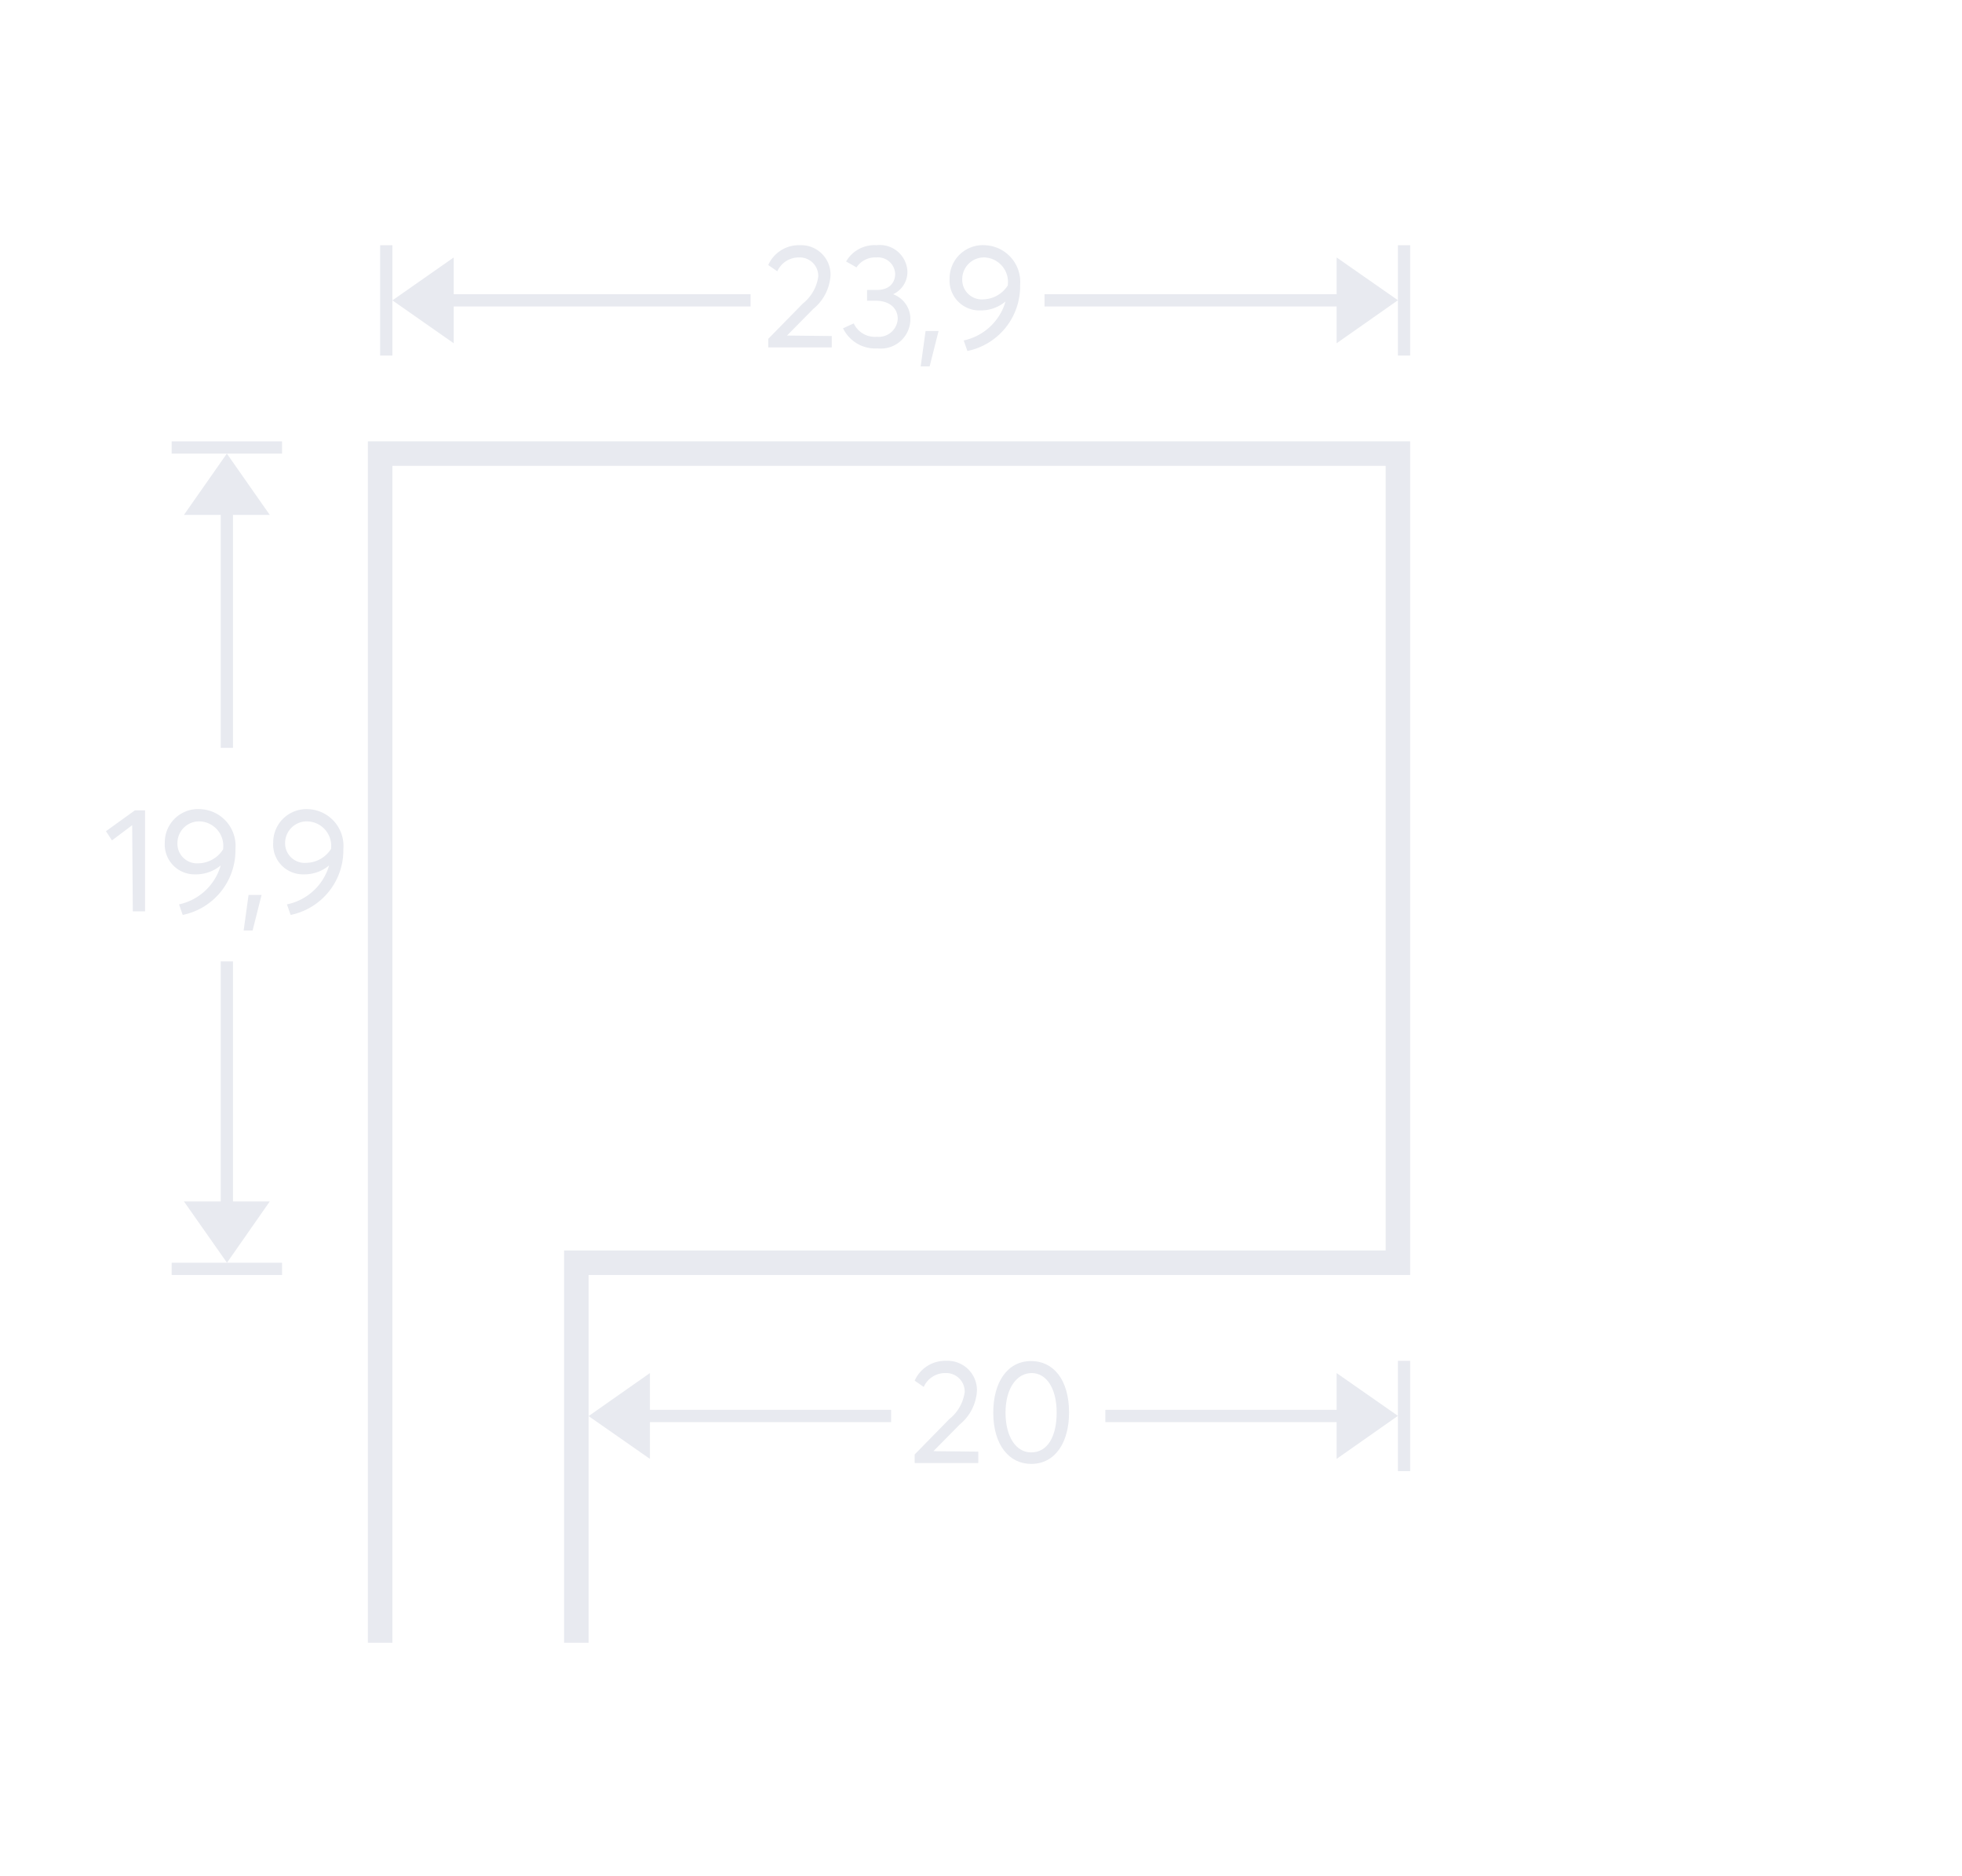 <?xml version="1.0" encoding="UTF-8"?>
<svg xmlns="http://www.w3.org/2000/svg" id="Layer_1" data-name="Layer 1" viewBox="0 0 160 153">
  <defs>
    <style>.cls-1{fill:#e8eaf0;}</style>
  </defs>
  <title>T-199x239</title>
  <path class="cls-1" d="M37,21,32,24.5,37,28V25H61.21V24H37Zm77-1v9h1V20ZM31,20v9h1V20Zm78,4H85.18v1H109v3l5-3.51L109,21Z"></path>
  <path class="cls-1" d="M67.83,27.41v.93H62.65v-.7l2.82-2.88a3.41,3.41,0,0,0,1.26-2.21A1.51,1.51,0,0,0,65.16,21a1.91,1.91,0,0,0-1.77,1.13l-.74-.51A2.73,2.73,0,0,1,65.23,20a2.4,2.4,0,0,1,2.5,2.43,3.84,3.84,0,0,1-1.41,2.77l-2.14,2.17v0Z"></path>
  <path class="cls-1" d="M74.24,26.13a2.41,2.41,0,0,1-2.67,2.29,2.92,2.92,0,0,1-2.82-1.64l.87-.4a1.9,1.9,0,0,0,1.89,1.09A1.55,1.55,0,0,0,73.21,26c0-.79-.59-1.47-1.81-1.47h-.69v-.88h.8c1.05,0,1.49-.62,1.49-1.31A1.4,1.4,0,0,0,71.47,21a1.81,1.81,0,0,0-1.62.81L69,21.33A2.67,2.67,0,0,1,71.49,20,2.25,2.25,0,0,1,74,22.18,2,2,0,0,1,72.83,24h0A2.15,2.15,0,0,1,74.24,26.13Z"></path>
  <path class="cls-1" d="M75.48,27h1.06l-.73,2.89h-.73Z"></path>
  <path class="cls-1" d="M83.19,23.26a5.38,5.38,0,0,1-4.3,5.37l-.3-.86A4.53,4.53,0,0,0,82,24.59h0a3.13,3.13,0,0,1-2.06.73,2.43,2.43,0,0,1-2.5-2.59A2.71,2.71,0,0,1,80.3,20,3,3,0,0,1,83.19,23.26Zm-1,0v-.06A2,2,0,0,0,80.32,21a1.77,1.77,0,0,0-1.85,1.76,1.6,1.6,0,0,0,1.71,1.66A2.44,2.44,0,0,0,82.21,23.24Z"></path>
  <polygon class="cls-1" points="48 134 46 134 46 102 113 102 113 38 32 38 32 134 30 134 30 36 115 36 115 104 48 104 48 134"></polygon>
  <path class="cls-1" d="M15,98l3.51,5L22,98H19V78.42H18V98ZM14,37h9V36H14Zm0,67h9v-1H14Zm4-62V61h1V42h3L18.5,37,15,42Z"></path>
  <path class="cls-1" d="M10.78,67.31,9.13,68.55l-.49-.75L11,66.1h.83v8.24h-1Z"></path>
  <path class="cls-1" d="M19.2,69.26a5.38,5.38,0,0,1-4.3,5.37l-.3-.86A4.53,4.53,0,0,0,18,70.59h0a3.13,3.13,0,0,1-2.06.73,2.43,2.43,0,0,1-2.5-2.59A2.71,2.71,0,0,1,16.31,66,3,3,0,0,1,19.2,69.26Zm-1,0v-.06A2,2,0,0,0,16.32,67a1.77,1.77,0,0,0-1.85,1.76,1.6,1.6,0,0,0,1.71,1.66A2.44,2.44,0,0,0,18.22,69.24Z"></path>
  <path class="cls-1" d="M20.27,73h1.06L20.6,75.9h-.73Z"></path>
  <path class="cls-1" d="M28,69.26a5.38,5.38,0,0,1-4.3,5.37l-.3-.86a4.53,4.53,0,0,0,3.44-3.18h0a3.13,3.13,0,0,1-2.06.73,2.43,2.43,0,0,1-2.5-2.59A2.71,2.71,0,0,1,25.08,66,3,3,0,0,1,28,69.26Zm-1,0v-.06A2,2,0,0,0,25.1,67a1.77,1.77,0,0,0-1.85,1.76A1.6,1.6,0,0,0,25,70.38,2.44,2.44,0,0,0,27,69.24Z"></path>
  <path class="cls-1" d="M53,112l-5,3.51L53,119v-3H72.67v-1H53Zm61-1v9h1v-9Zm-5,4H90.14v1H109v3l5-3.51L109,112Z"></path>
  <path class="cls-1" d="M79.78,118.41v.93H74.59v-.7l2.82-2.88a3.41,3.41,0,0,0,1.26-2.21A1.51,1.51,0,0,0,77.1,112a1.91,1.91,0,0,0-1.77,1.13l-.74-.51A2.73,2.73,0,0,1,77.17,111a2.4,2.4,0,0,1,2.5,2.43,3.84,3.84,0,0,1-1.41,2.77l-2.14,2.17v0Z"></path>
  <path class="cls-1" d="M81,115.22c0-2.44,1.13-4.2,3.09-4.2,1.79,0,3.09,1.49,3.09,4.2,0,2.43-1.12,4.19-3.09,4.19C82.33,119.41,81,117.91,81,115.22Zm3.1,3.25c1.32,0,2.07-1.28,2.07-3.25S85.34,112,84.13,112,82,113.24,82,115.22s.86,3.25,2.08,3.25Z"></path>
</svg>
